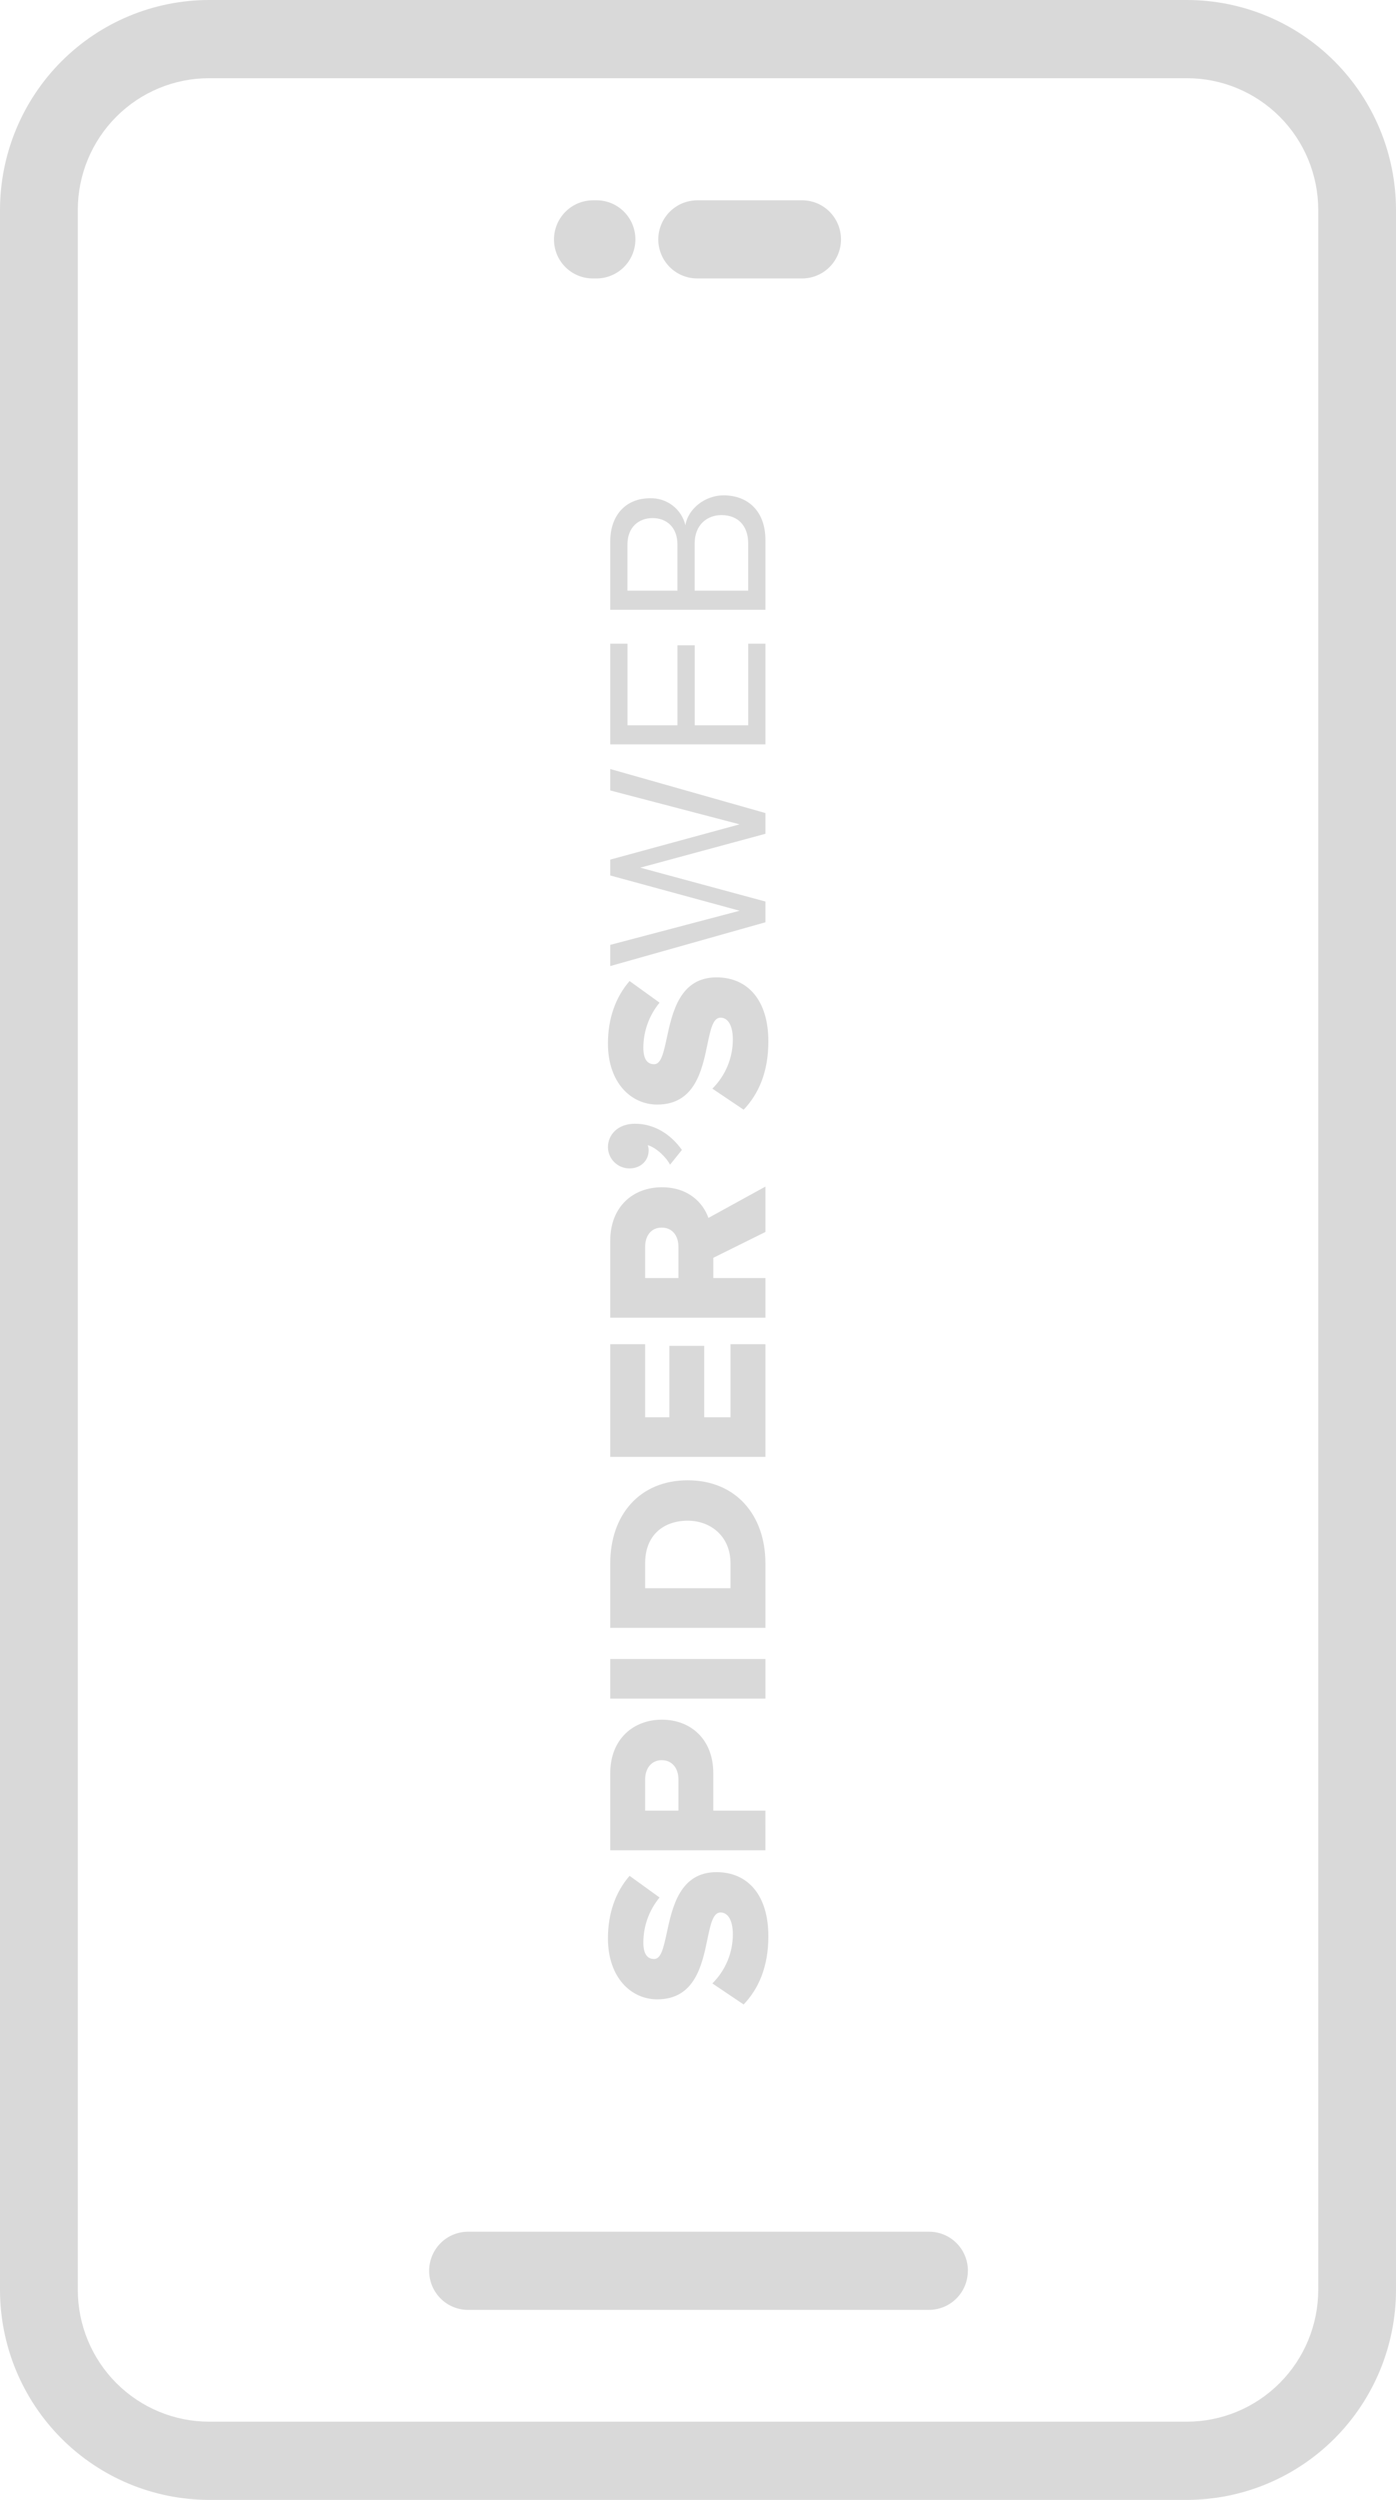 <svg width="62" height="111" viewBox="0 0 62 111" fill="none" xmlns="http://www.w3.org/2000/svg">
<path fill-rule="evenodd" clip-rule="evenodd" d="M42.984 100.827C42.985 101.055 42.94 101.281 42.854 101.492C42.767 101.703 42.639 101.894 42.479 102.055C42.318 102.216 42.128 102.344 41.918 102.431C41.708 102.518 41.483 102.563 41.256 102.563H20.742C20.291 102.551 19.863 102.363 19.549 102.039C19.235 101.715 19.059 101.28 19.059 100.828C19.059 100.376 19.235 99.942 19.549 99.618C19.863 99.293 20.291 99.106 20.742 99.093H41.258C41.486 99.092 41.711 99.136 41.921 99.223C42.131 99.31 42.322 99.437 42.483 99.599C42.644 99.76 42.771 99.951 42.857 100.162C42.944 100.373 42.988 100.599 42.987 100.827H42.984ZM24.604 10.628C24.606 10.168 24.789 9.728 25.112 9.404C25.436 9.079 25.874 8.896 26.331 8.894H26.446C26.677 8.887 26.906 8.928 27.121 9.012C27.336 9.096 27.532 9.223 27.698 9.385C27.863 9.547 27.995 9.74 28.084 9.954C28.174 10.167 28.22 10.396 28.22 10.628C28.22 10.86 28.174 11.089 28.084 11.303C27.995 11.517 27.863 11.71 27.698 11.871C27.532 12.033 27.336 12.16 27.121 12.244C26.906 12.329 26.677 12.369 26.446 12.363H26.331C26.104 12.364 25.879 12.32 25.669 12.233C25.459 12.146 25.268 12.018 25.108 11.857C24.947 11.695 24.82 11.504 24.733 11.293C24.647 11.082 24.603 10.856 24.604 10.628ZM29.236 10.628C29.238 10.168 29.421 9.729 29.744 9.404C30.068 9.079 30.506 8.896 30.963 8.894H35.669C36.119 8.906 36.547 9.094 36.861 9.418C37.175 9.742 37.351 10.176 37.351 10.628C37.351 11.081 37.175 11.515 36.861 11.839C36.547 12.163 36.119 12.351 35.669 12.363H30.963C30.736 12.363 30.512 12.318 30.302 12.231C30.092 12.144 29.902 12.016 29.741 11.855C29.581 11.693 29.454 11.502 29.367 11.292C29.28 11.081 29.236 10.855 29.236 10.628ZM58.547 9.312C58.543 7.761 57.927 6.276 56.834 5.181C55.74 4.087 54.259 3.472 52.715 3.473H9.285C7.741 3.472 6.26 4.087 5.167 5.182C4.074 6.276 3.458 7.762 3.455 9.312V101.68C3.458 103.231 4.073 104.717 5.166 105.813C6.259 106.909 7.74 107.526 9.285 107.527H52.715C54.26 107.526 55.741 106.909 56.834 105.813C57.928 104.717 58.543 103.231 58.547 101.68V9.312ZM9.285 0C6.825 0.002 4.466 0.983 2.725 2.729C0.985 4.474 0.005 6.842 0 9.312V101.68C0.003 104.151 0.982 106.52 2.723 108.267C4.464 110.015 6.824 110.997 9.285 111H52.715C55.176 110.997 57.535 110.015 59.276 108.269C61.016 106.522 61.996 104.154 62 101.683V9.312C61.995 6.842 61.015 4.474 59.275 2.729C57.534 0.983 55.175 0.002 52.715 0H9.285Z" fill="#D9D9D9"/>
<path fill-rule="evenodd" clip-rule="evenodd" d="M33.023 89L31.638 88.068C31.928 87.781 32.157 87.439 32.313 87.064C32.469 86.688 32.549 86.285 32.547 85.879C32.547 85.284 32.341 84.918 32 84.918C31.665 84.918 31.556 85.443 31.418 86.106C31.183 87.24 30.865 88.775 29.19 88.775C28.033 88.775 27 87.813 27 86.064C27 84.969 27.33 84.017 27.961 83.29L29.293 84.253C28.828 84.816 28.574 85.521 28.573 86.248C28.573 86.76 28.748 86.984 29.053 86.984C29.362 86.984 29.473 86.471 29.614 85.818C29.859 84.682 30.195 83.127 31.822 83.127C33.206 83.127 34.125 84.14 34.125 85.972C34.125 87.352 33.68 88.315 33.03 89L33.023 89ZM33.994 82.155L27.103 82.155L27.103 78.737C27.103 77.202 28.147 76.357 29.396 76.357C30.646 76.357 31.679 77.196 31.679 78.737L31.679 80.395L33.993 80.395L33.994 82.155ZM29.396 78.154C28.922 78.154 28.653 78.532 28.653 79.003L28.653 80.395L30.131 80.395L30.131 79.006C30.131 78.53 29.861 78.156 29.396 78.156L29.396 78.154ZM27.103 75.422L27.103 73.662L33.994 73.662L33.994 75.422L27.103 75.422ZM33.994 72.281L27.103 72.281L27.103 69.416C27.103 67.267 28.405 65.728 30.544 65.728C32.682 65.728 33.994 67.275 33.994 69.416L33.994 72.281ZM30.544 67.522C29.479 67.522 28.653 68.156 28.653 69.404L28.653 70.52L32.444 70.52L32.444 69.415C32.444 68.218 31.566 67.522 30.544 67.522ZM27.103 64.689L33.994 64.689L33.994 59.685L32.444 59.685L32.444 62.929L31.276 62.929L31.276 59.758L29.727 59.758L29.727 62.929L28.653 62.929L28.653 59.685L27.103 59.685L27.103 64.689ZM33.994 54.702L31.68 55.849L31.68 56.748L33.994 56.748L33.994 58.508L27.103 58.508L27.103 55.091C27.103 53.577 28.116 52.717 29.396 52.717C30.598 52.717 31.236 53.431 31.463 54.078L33.994 52.687L33.994 54.702ZM29.387 54.508C28.906 54.508 28.653 54.886 28.653 55.358L28.653 56.748L30.131 56.748L30.131 55.358C30.131 54.882 29.872 54.508 29.387 54.508ZM29.758 51.715L30.285 51.06L30.288 51.063C29.781 50.346 29.042 49.896 28.201 49.896C27.434 49.896 27 50.387 27 50.939C27.003 51.188 27.103 51.426 27.281 51.602C27.459 51.778 27.699 51.879 27.95 51.881C28.467 51.881 28.808 51.523 28.808 51.083C28.809 51.002 28.796 50.921 28.767 50.845C29.149 50.958 29.594 51.388 29.758 51.715ZM33.023 49.27L31.638 48.338C32.222 47.757 32.55 46.969 32.547 46.149C32.547 45.554 32.341 45.186 32 45.186C31.665 45.186 31.556 45.712 31.418 46.375C31.183 47.509 30.865 49.045 29.19 49.045C28.033 49.045 27 48.082 27 46.333C27 45.237 27.33 44.287 27.961 43.56L29.293 44.521C28.829 45.085 28.574 45.789 28.573 46.516C28.573 47.028 28.748 47.254 29.053 47.254C29.362 47.254 29.473 46.74 29.614 46.087C29.859 44.952 30.195 43.397 31.822 43.397C33.206 43.397 34.125 44.409 34.125 46.24C34.125 47.622 33.68 48.584 33.03 49.27L33.023 49.27ZM28.436 38.526L33.994 37.022L33.994 36.101L27.103 34.146L27.103 35.098L32.848 36.602L27.103 38.168L27.103 38.873L32.848 40.439L27.103 41.954L27.103 42.895L33.994 40.951L33.994 40.03L28.436 38.526ZM33.994 33.052L27.103 33.052L27.103 28.581L27.869 28.581L27.869 32.203L30.088 32.203L30.088 28.652L30.854 28.652L30.854 32.203L33.23 32.203L33.23 28.581L33.994 28.581L33.994 33.052ZM27.103 27.077L33.994 27.077L33.994 23.969C33.994 22.721 33.239 21.994 32.134 21.994C31.308 21.994 30.553 22.598 30.44 23.324C30.359 22.973 30.157 22.661 29.868 22.442C29.58 22.223 29.223 22.11 28.86 22.124C27.824 22.124 27.103 22.848 27.103 24.038L27.103 27.077ZM27.866 24.181C27.866 23.413 28.362 23.004 28.982 23.004C29.607 23.004 30.087 23.413 30.087 24.181L30.087 26.227L27.866 26.227L27.866 24.181ZM30.852 24.13C30.852 23.3 31.41 22.871 32.041 22.871C32.773 22.871 33.229 23.342 33.229 24.13L33.229 26.227L30.852 26.227L30.852 24.13Z" fill="#D9D9D9"/>
</svg>
